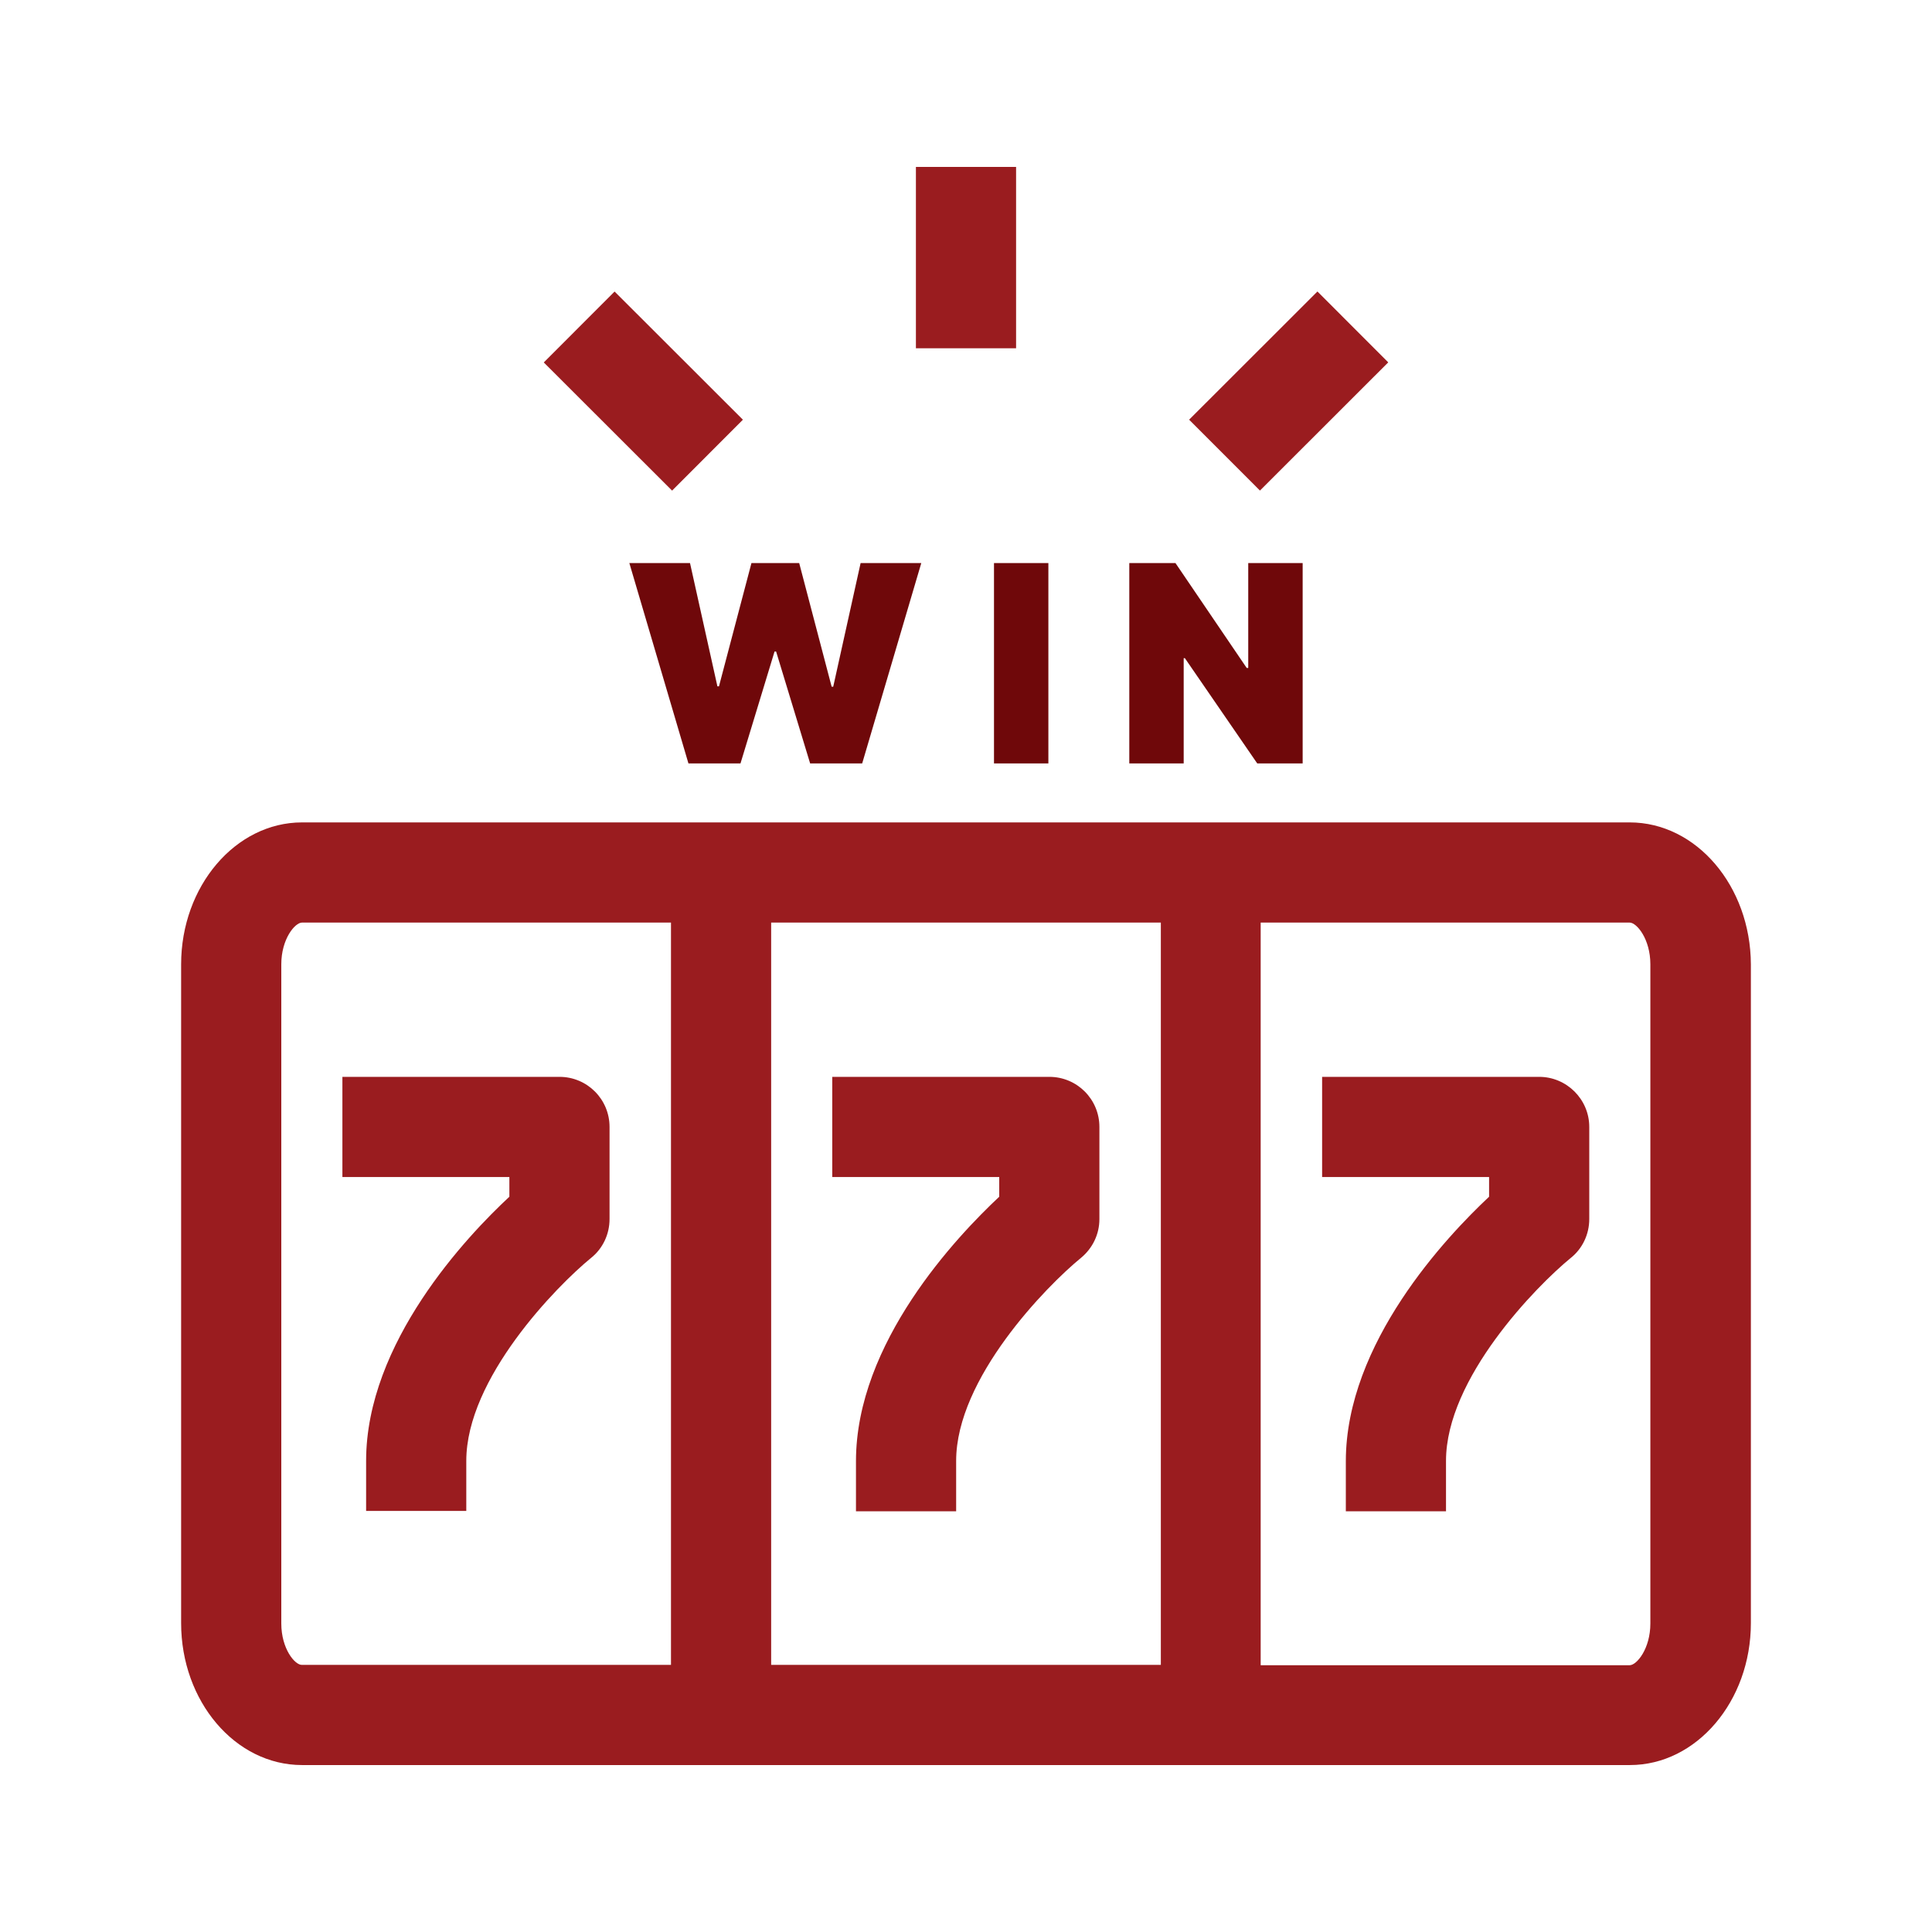 <?xml version="1.0" encoding="UTF-8"?>
<svg width="80px" height="80px" viewBox="0 0 80 80" version="1.1" xmlns="http://www.w3.org/2000/svg" xmlns:xlink="http://www.w3.org/1999/xlink">
    <title>BIN - Assets - Images - Jackpot</title>
    <g id="Page-1" stroke="none" stroke-width="1" fill="none" fill-rule="evenodd">
        <g id="Artboard" transform="translate(-475, -911)" fill-rule="nonzero">
            <g id="BIN---Assets---Images---Jackpot" transform="translate(475, 911)">
                <rect id="Rectangle-Copy-5" fill-opacity="0" fill="#D8D8D8" x="0" y="0" width="80" height="80"></rect>
                <g id="Group-16" transform="translate(7.5, 6.912)">
                    <g id="slot-machine-2594252-copy" fill="#9A1C1F">
                        <path d="M59.981,27.142 C62.746,27.142 64.986,29.783 65,33.018 L65,60.299 C65,63.534 62.746,66.175 59.995,66.175 L5.005,66.175 C2.24,66.175 0,63.534 0,60.299 L0,33.018 C0,29.783 2.254,27.142 5.005,27.142 Z M59.981,31.29 L44.702,31.29 L44.702,62.041 L59.981,62.041 C60.271,62.041 60.838,61.363 60.838,60.312 L60.838,33.018 C60.838,31.967 60.271,31.29 59.981,31.29 Z M20.284,31.29 L5.005,31.29 C4.715,31.29 4.148,31.967 4.148,33.018 L4.148,60.312 C4.148,61.363 4.715,62.041 5.005,62.027 L20.284,62.027 L20.284,31.29 Z M40.568,31.29 L24.432,31.29 L24.432,62.027 L40.568,62.027 L40.568,31.29 Z M56.234,37.678 C57.368,37.678 58.308,38.604 58.308,39.752 L58.308,43.568 C58.308,44.19 58.031,44.785 57.547,45.172 C56.109,46.347 52.376,50.164 52.376,53.579 L52.376,55.667 L48.228,55.667 L48.228,53.593 C48.228,48.698 52.404,44.287 54.16,42.642 L54.16,41.826 L47.246,41.826 L47.246,37.678 Z M35.95,37.678 C37.097,37.678 38.024,38.604 38.024,39.752 L38.024,43.568 C38.024,44.19 37.747,44.771 37.263,45.172 C35.825,46.347 32.092,50.164 32.092,53.579 L32.092,55.667 L27.944,55.667 L27.944,53.593 C27.944,48.684 32.12,44.287 33.876,42.642 L33.876,41.826 L26.962,41.826 L26.962,37.678 Z M15.666,37.678 C16.813,37.678 17.74,38.604 17.74,39.752 L17.74,43.568 C17.74,44.19 17.463,44.785 16.979,45.172 C15.541,46.347 11.808,50.164 11.808,53.579 L11.808,55.653 L7.66,55.653 L7.66,53.579 C7.66,48.684 11.836,44.273 13.592,42.642 L13.592,41.826 L6.678,41.826 L6.678,37.678 Z M30.426,0 L34.574,0 L34.574,7.51 L30.426,7.51 Z M15.017,8.096 L17.949,5.16 L23.262,10.467 L20.33,13.403 L15.017,8.096 Z M41.739,10.466 L47.052,5.158 L49.984,8.093 L44.672,13.401 L41.739,10.466 Z" id="Combined-Shape"></path>
                    </g>
                    <path d="M23.162,24.7 L24.572,20.066 L24.637,20.066 L26.046,24.7 L28.201,24.7 L30.648,16.404 L28.136,16.404 L27.002,21.524 L26.937,21.524 L25.593,16.404 L23.616,16.404 L22.271,21.508 L22.206,21.508 L21.072,16.404 L18.56,16.404 L21.007,24.7 L23.162,24.7 Z M35.911,24.7 L35.911,16.404 L33.659,16.404 L33.659,24.7 L35.911,24.7 Z M41.514,24.7 L41.514,20.341 L41.563,20.341 L44.56,24.7 L46.44,24.7 L46.44,16.404 L44.187,16.404 L44.187,20.746 L44.123,20.746 L41.174,16.404 L39.262,16.404 L39.262,24.7 L41.514,24.7 Z" id="WIN" fill="#6F080A"></path>
                </g>
            </g>
        </g>
    </g>
</svg>